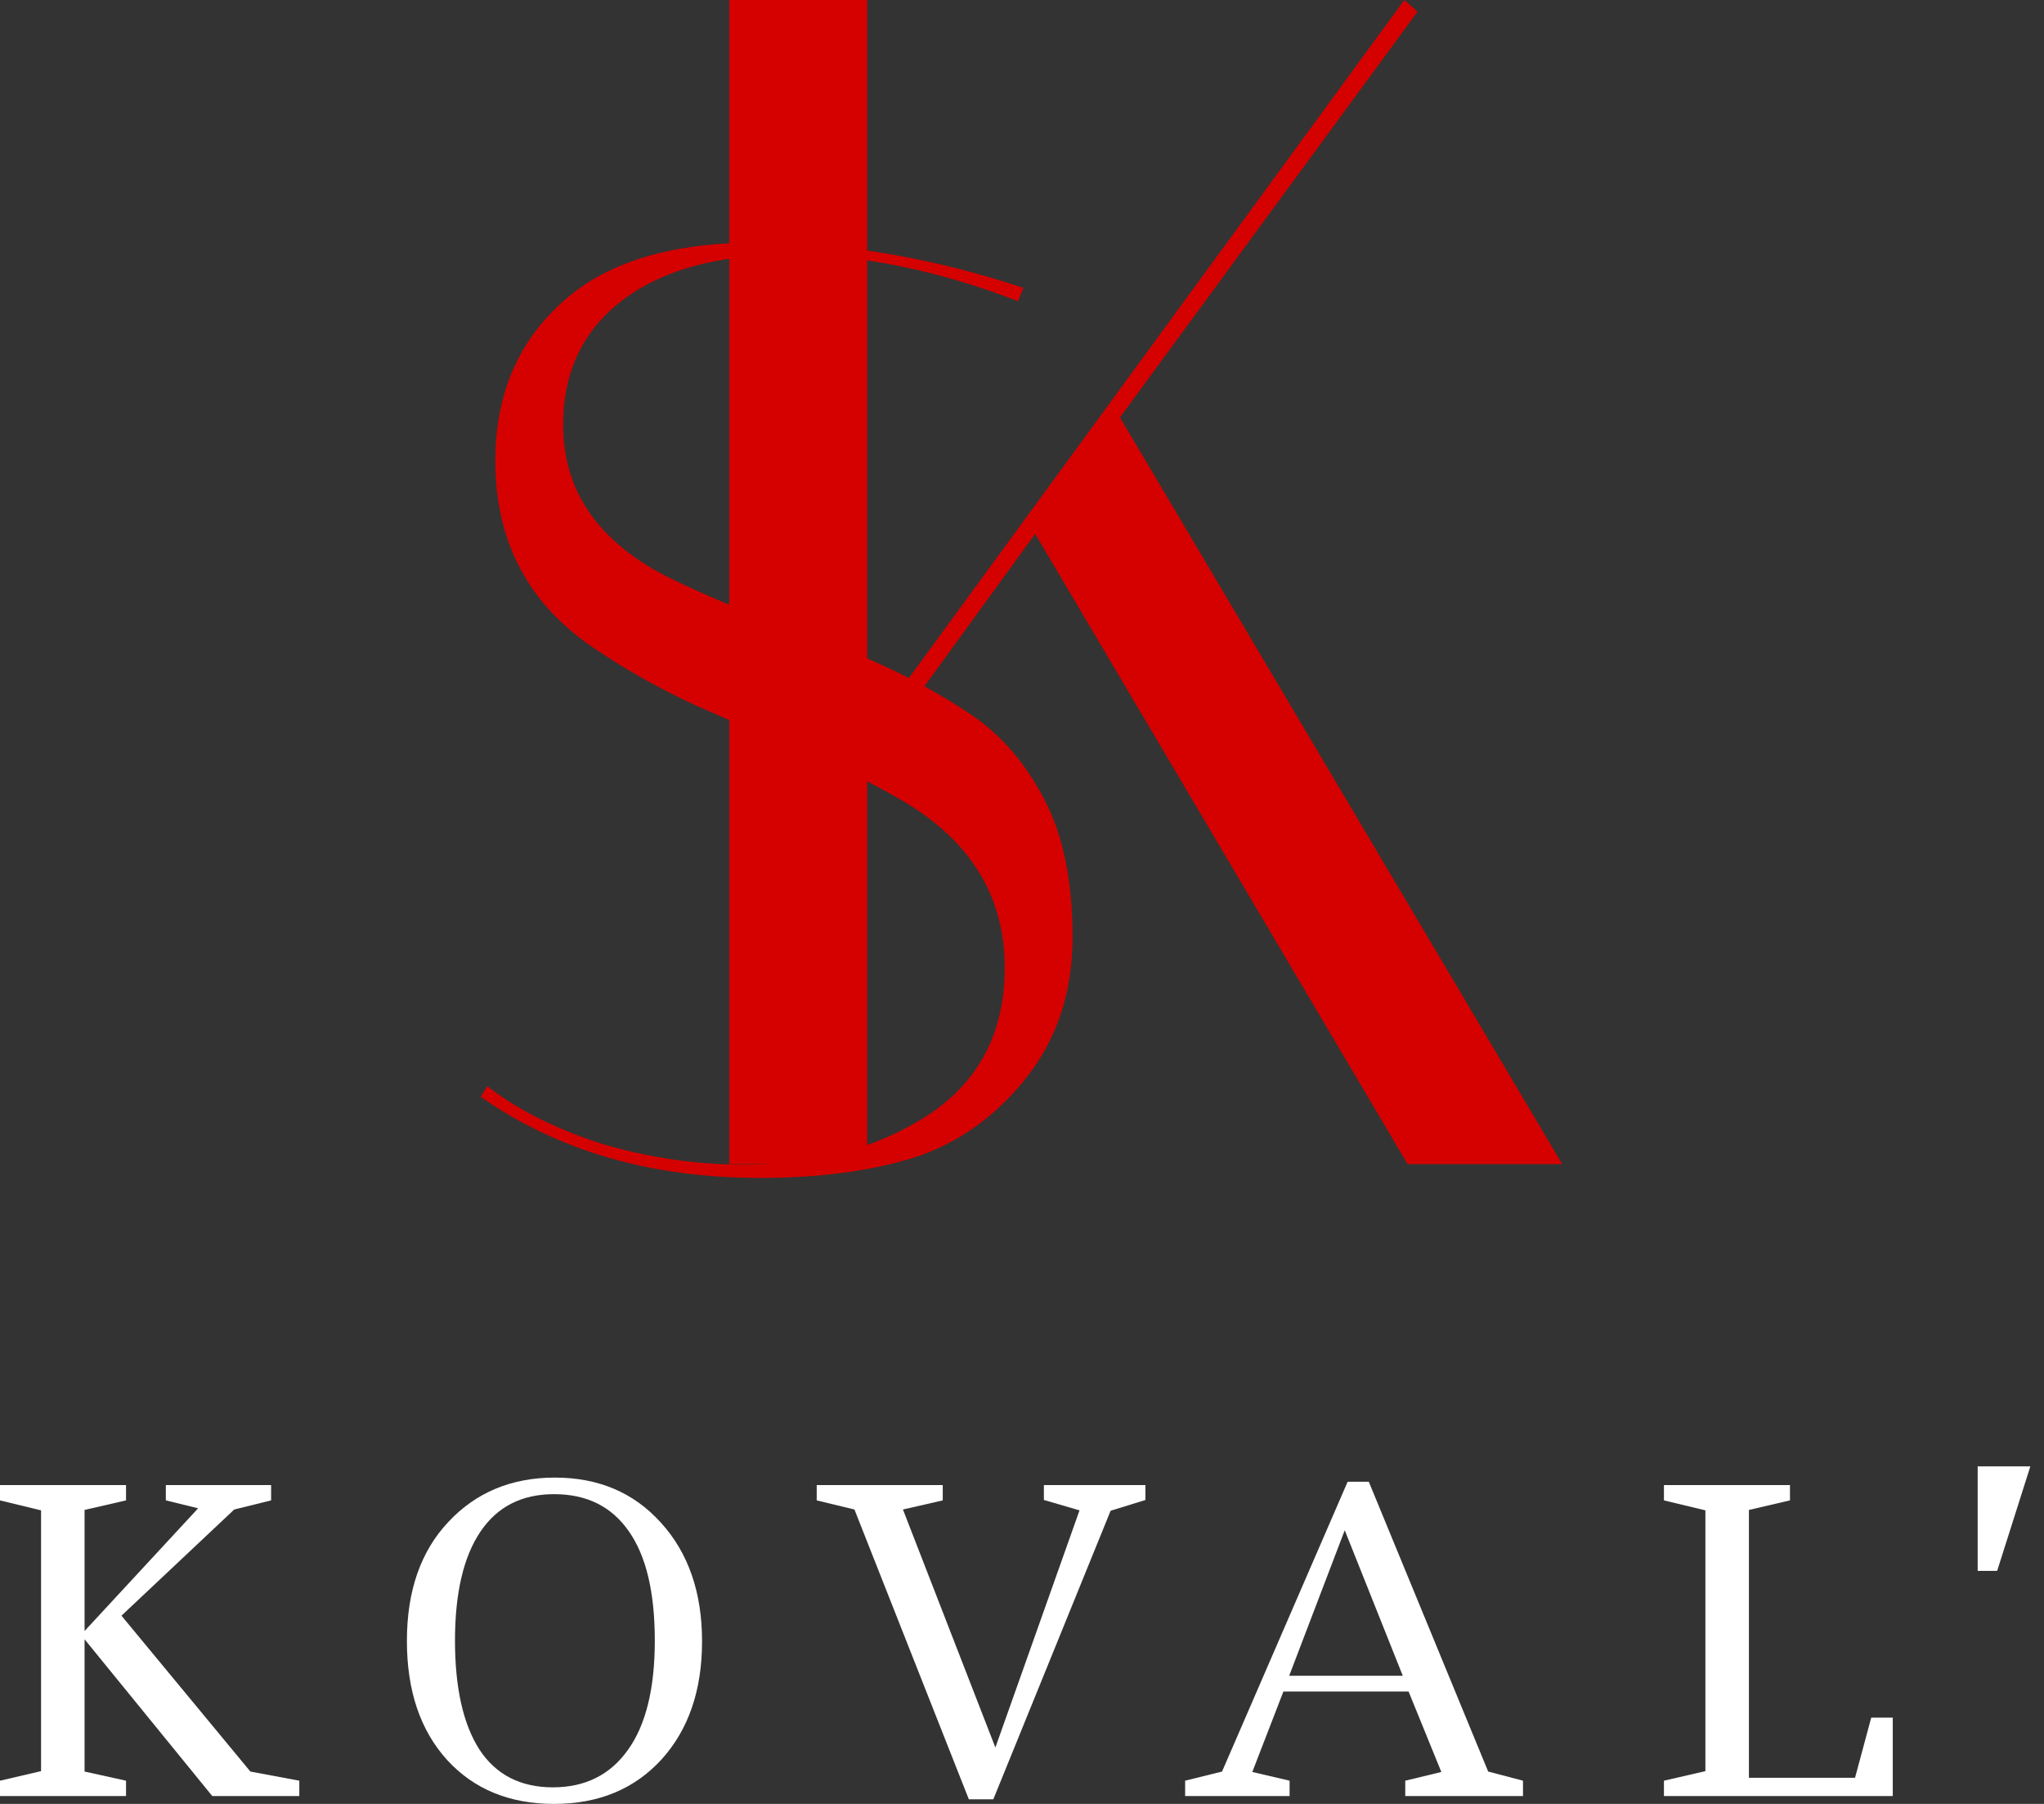 <?xml version="1.0" encoding="UTF-8"?>
<svg xmlns="http://www.w3.org/2000/svg" width="85" height="75" viewBox="0 0 85 75" fill="none">
  <rect x="0" y="0" width="85" height="75" fill="#333333" stroke="none"/>
  <path d="M36.064 0V30.561L58.397 0L58.95 0.484L46.574 17.355L64.965 48.4H58.535L43.048 22.195L36.064 31.806V48.4H30.326V0H36.064Z" fill="#D50000"></path>
  <path d="M42.336 12.522C38.98 11.231 35.809 10.586 32.822 10.586C29.872 10.586 27.567 11.213 25.908 12.466C24.248 13.72 23.419 15.453 23.419 17.666C23.419 20.358 24.82 22.441 27.622 23.916C28.876 24.543 30.241 25.133 31.715 25.686C33.227 26.203 34.739 26.793 36.251 27.457C37.763 28.12 39.146 28.876 40.4 29.724C41.653 30.573 42.667 31.753 43.442 33.265C44.216 34.74 44.603 36.639 44.603 38.962C44.603 41.248 43.958 43.203 42.667 44.825C41.377 46.448 39.81 47.554 37.966 48.144C36.159 48.697 34.039 48.974 31.605 48.974C27.069 48.974 23.197 47.849 19.989 45.6L20.266 45.157C21.483 46.116 23.05 46.909 24.967 47.536C26.922 48.126 28.913 48.421 30.941 48.421C33.928 48.421 36.472 47.739 38.574 46.374C40.713 44.973 41.782 42.926 41.782 40.234C41.782 37.284 40.381 34.979 37.579 33.32C36.325 32.582 34.942 31.9 33.43 31.273C31.955 30.646 30.462 30.001 28.95 29.337C27.438 28.637 26.055 27.862 24.801 27.014C21.999 25.17 20.598 22.552 20.598 19.16C20.598 16.468 21.501 14.292 23.308 12.632C25.115 10.936 27.825 10.088 31.439 10.088C35.09 10.088 38.795 10.715 42.557 11.969L42.336 12.522Z" fill="#D50000"></path>
  <path d="M82.242 65.311V60.967H84.432L83.052 65.311H82.242Z" fill="white"></path>
  <path d="M69.195 61.743H74.436V62.381L72.729 62.778V73.914H77.142L77.815 71.414H78.711V74.672H69.195V74.035L70.919 73.638V62.795L69.195 62.381V61.743Z" fill="white"></path>
  <path d="M49.284 74.672V74.035L50.819 73.655L56.042 61.605H56.921L61.886 73.655L63.334 74.035V74.672H58.438V74.035L59.938 73.673L58.576 70.328H53.37L52.077 73.673L53.628 74.035V74.672H49.284ZM53.611 69.673H58.335L55.921 63.622L53.611 69.673Z" fill="white"></path>
  <path d="M43.41 61.743H47.633V62.364L46.185 62.812L41.307 74.81H40.29L35.532 62.76L33.963 62.381V61.743H39.204V62.381L37.549 62.76L41.393 72.656L44.892 62.795L43.41 62.364V61.743Z" fill="white"></path>
  <path d="M27.23 68.208C27.23 66.197 26.868 64.68 26.144 63.657C25.431 62.634 24.397 62.122 23.041 62.122C21.696 62.122 20.673 62.645 19.972 63.691C19.271 64.737 18.921 66.243 18.921 68.208C18.921 70.173 19.26 71.684 19.938 72.742C20.627 73.788 21.644 74.311 22.989 74.311C24.334 74.311 25.374 73.793 26.109 72.759C26.856 71.725 27.23 70.208 27.23 68.208ZM16.921 68.225C16.921 66.145 17.495 64.496 18.645 63.277C19.794 62.048 21.271 61.433 23.075 61.433C24.891 61.433 26.362 62.059 27.488 63.312C28.626 64.565 29.195 66.208 29.195 68.242C29.195 70.276 28.632 71.914 27.506 73.156C26.379 74.385 24.891 75 23.041 75C21.191 75 19.708 74.391 18.593 73.173C17.478 71.943 16.921 70.294 16.921 68.225Z" fill="white"></path>
  <path d="M6.896 61.743H11.274V62.381L9.74 62.76L5.051 67.174L10.412 73.655L12.447 74.035V74.672H8.826L3.517 68.156V73.655L5.241 74.035V74.672H0V74.035L1.707 73.638V62.795L0 62.381V61.743H5.241V62.381L3.517 62.778V67.811L8.24 62.709L6.896 62.381V61.743Z" fill="white"></path>
</svg>
